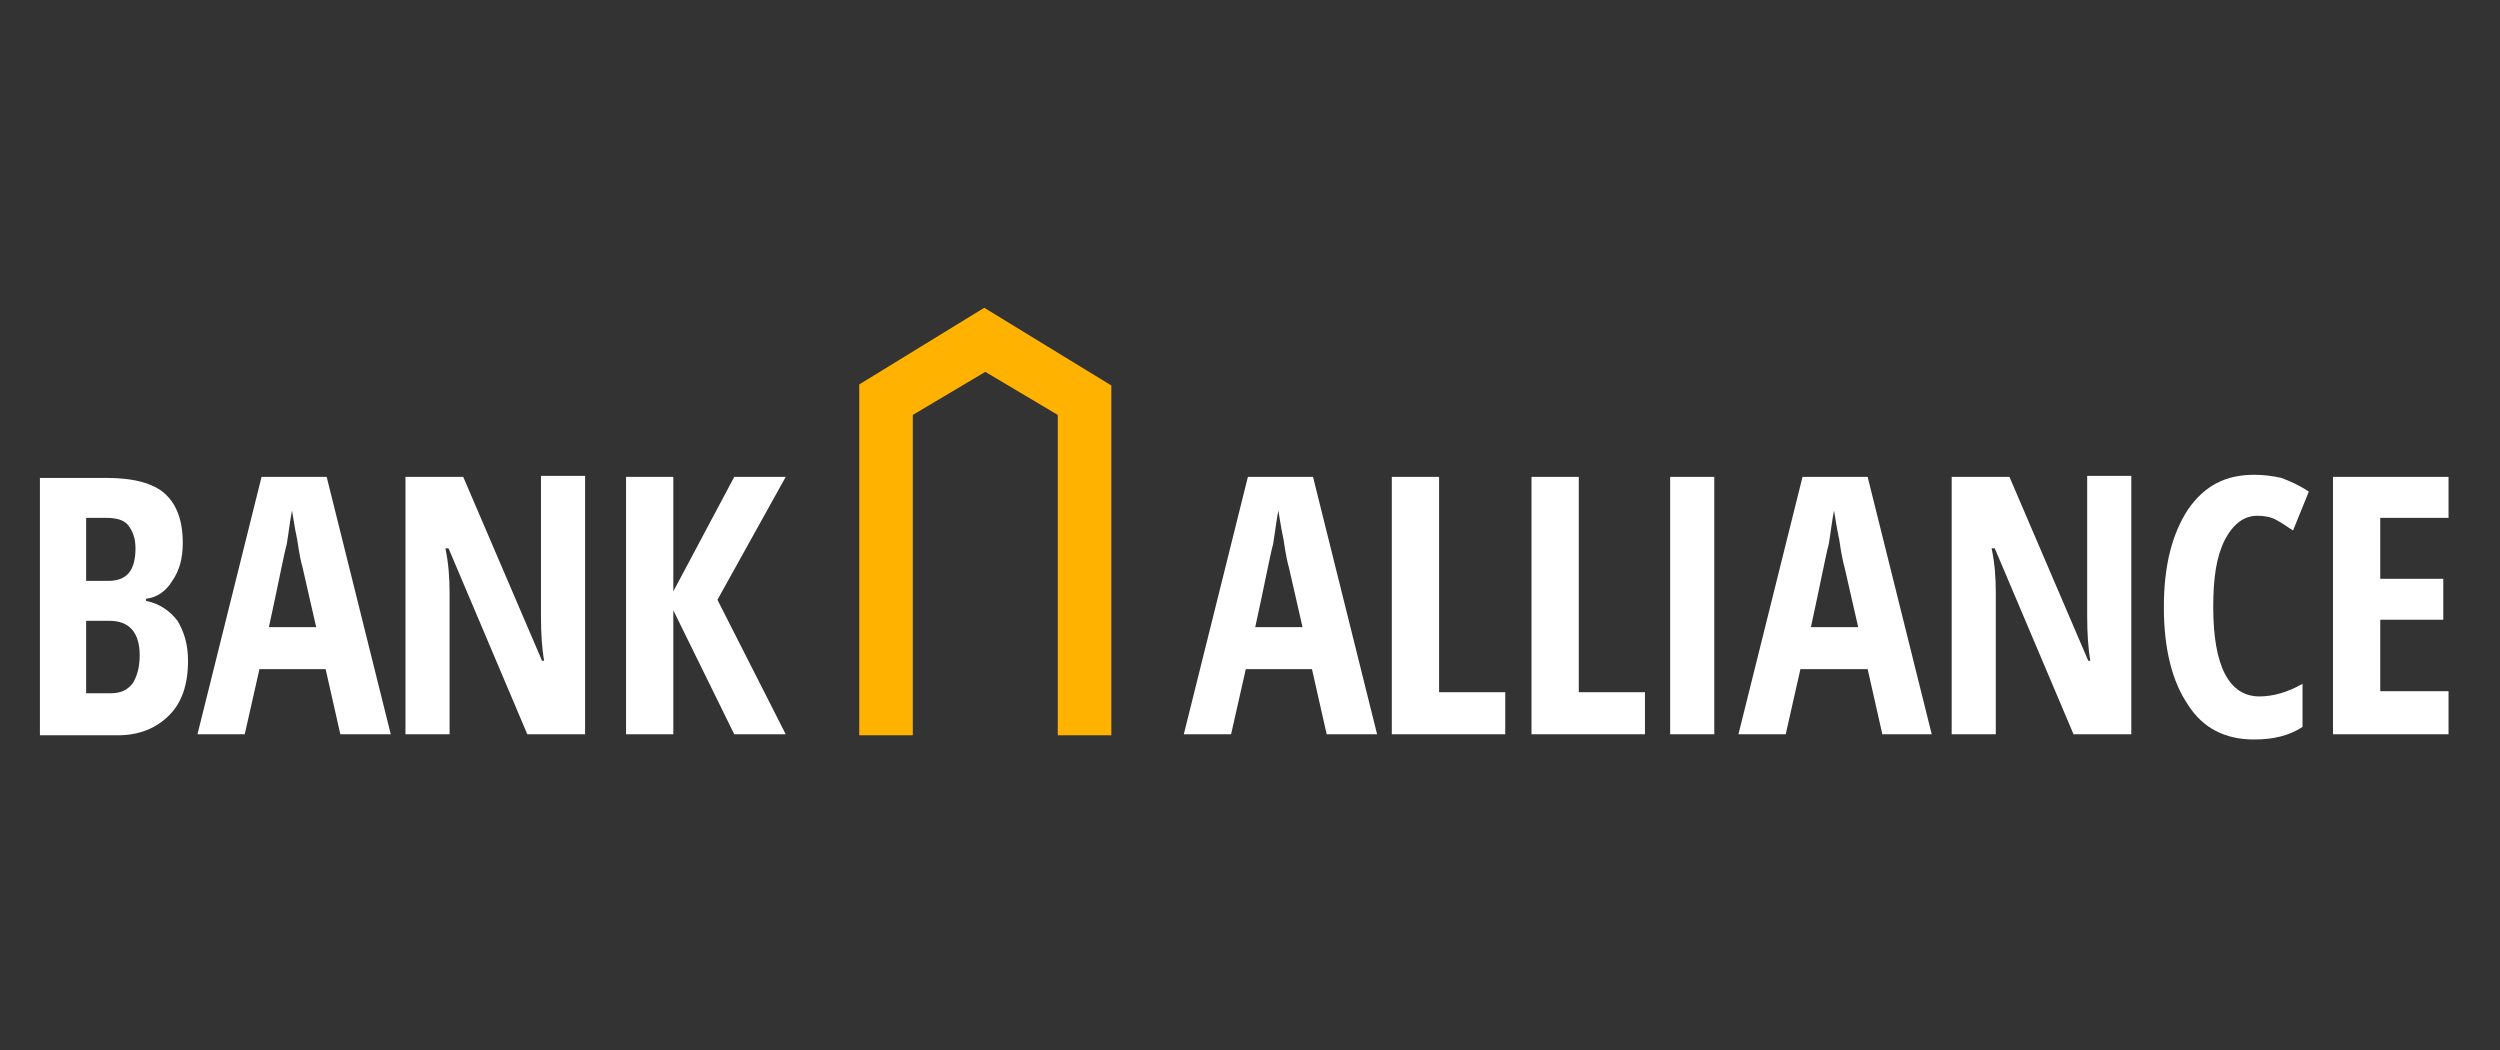 <?xml version="1.0" encoding="utf-8"?>
<!-- Generator: Adobe Illustrator 24.3.0, SVG Export Plug-In . SVG Version: 6.00 Build 0)  -->
<svg version="1.1" id="Слой_1" xmlns="http://www.w3.org/2000/svg" xmlns:xlink="http://www.w3.org/1999/xlink" x="0px" y="0px"
	 viewBox="0 0 238 100" style="enable-background:new 0 0 238 100;" xml:space="preserve">
<rect x="0" y="0" width="238" height="100" fill="#333333" stroke="none"/>
<style type="text/css">
	.st0{fill-rule:evenodd;clip-rule:evenodd;fill:#FFFFFF;}
	.st1{fill:#FFB300;}
</style>
<g transform="translate(-380.6 -349.4)">
	<path class="st0" d="M384.6,394.9h6.2c2.5,0,4.4,0.5,5.5,1.5s1.7,2.5,1.7,4.7c0,1.4-0.3,2.6-1,3.6c-0.6,1-1.5,1.6-2.5,1.7v0.2
		c1.4,0.3,2.3,1,3,1.9c0.6,1,1,2.2,1,3.8c0,2.3-0.6,4-1.8,5.2c-1.2,1.2-2.8,1.9-4.9,1.9h-7.4v-24.5H384.6z M388.8,404.7h2.1
		c1,0,1.6-0.3,2-0.8s0.6-1.3,0.6-2.3s-0.3-1.7-0.7-2.2s-1.1-0.7-2.1-0.7h-1.9V404.7z M388.8,408.5v6.9h2.3c1,0,1.6-0.3,2.1-0.9
		c0.4-0.6,0.7-1.5,0.7-2.7c0-2.2-1-3.3-2.9-3.3H388.8z M413,419.3l-1.4-6.2h-6.3l-1.4,6.2h-4.5l6.1-24.5h6.2l6.1,24.5H413z
		 M410.7,409.1l-1.3-5.7c-0.1-0.3-0.3-1.2-0.5-2.6c-0.3-1.4-0.4-2.3-0.5-2.8c-0.2,1-0.3,2-0.5,3.2c-0.3,1.1-0.8,3.8-1.7,7.9H410.7z
		 M436.3,419.3h-5.5l-7.5-17.7H423c0.3,1.4,0.4,2.8,0.4,4.3v13.4h-4.2v-24.5h5.5l7.5,17.5h0.2c-0.2-1.1-0.3-2.6-0.3-4.2v-13.4h4.2
		v24.5L436.3,419.3z M455.4,419.3h-4.9l-5.8-11.8v11.8h-4.5v-24.5h4.5v10.9l5.8-10.9h4.9l-6.5,11.7L455.4,419.3z"/>
	<path class="st0" d="M506.9,419.3l-1.4-6.2h-6.3l-1.4,6.2h-4.5l6.1-24.5h6.2l6.1,24.5H506.9z M504.6,409.1l-1.3-5.7
		c-0.1-0.3-0.3-1.2-0.5-2.6c-0.3-1.4-0.4-2.3-0.5-2.8c-0.2,1-0.3,2-0.5,3.2c-0.3,1.1-0.8,3.8-1.7,7.9H504.6z M513.1,419.3v-24.5h4.5
		v20.5h6.3v4H513.1z M526.4,419.3v-24.5h4.5v20.5h6.3v4H526.4z M539.6,419.3v-24.5h4.2v24.5H539.6z M559.8,419.3l-1.4-6.2H552
		l-1.4,6.2h-4.5l6.1-24.5h6.2l6.1,24.5H559.8z M557.5,409.1l-1.3-5.7c-0.1-0.3-0.3-1.2-0.5-2.6c-0.3-1.4-0.4-2.3-0.5-2.8
		c-0.2,1-0.3,2-0.5,3.2c-0.3,1.1-0.8,3.8-1.7,7.9H557.5z M583.5,419.3H578l-7.5-17.7h-0.3c0.3,1.4,0.4,2.8,0.4,4.3v13.4h-4.2v-24.5
		h5.5l7.5,17.5h0.2c-0.2-1.1-0.3-2.6-0.3-4.2v-13.4h4.2v24.5L583.5,419.3z M595.5,398.5c-1.3,0-2.3,0.8-3.1,2.3
		c-0.8,1.6-1.1,3.6-1.1,6.4c0,5.6,1.5,8.5,4.4,8.5c1.3,0,2.7-0.4,4.1-1.2v4.1c-1.2,0.8-2.7,1.2-4.6,1.2c-2.8,0-4.9-1.1-6.3-3.3
		c-1.5-2.2-2.3-5.3-2.3-9.3s0.8-7,2.3-9.3c1.6-2.3,3.6-3.3,6.3-3.3c0.9,0,1.7,0.1,2.6,0.3c0.8,0.3,1.7,0.7,2.6,1.3l-1.5,3.7
		c-0.5-0.3-1-0.7-1.6-1C596.8,398.6,596.1,398.5,595.5,398.5L595.5,398.5z M613.7,419.3h-11v-24.5h11v3.9h-6.5v5.8h6v3.9h-6v6.8h6.5
		V419.3z"/>
	<path class="st1" d="M474.3,378.7l12.1,7.4v33.3h-5.1v-30.5l-6.9-4.1l-6.9,4.1v30.5h-5.1V386L474.3,378.7z"/>
</g>
</svg>
